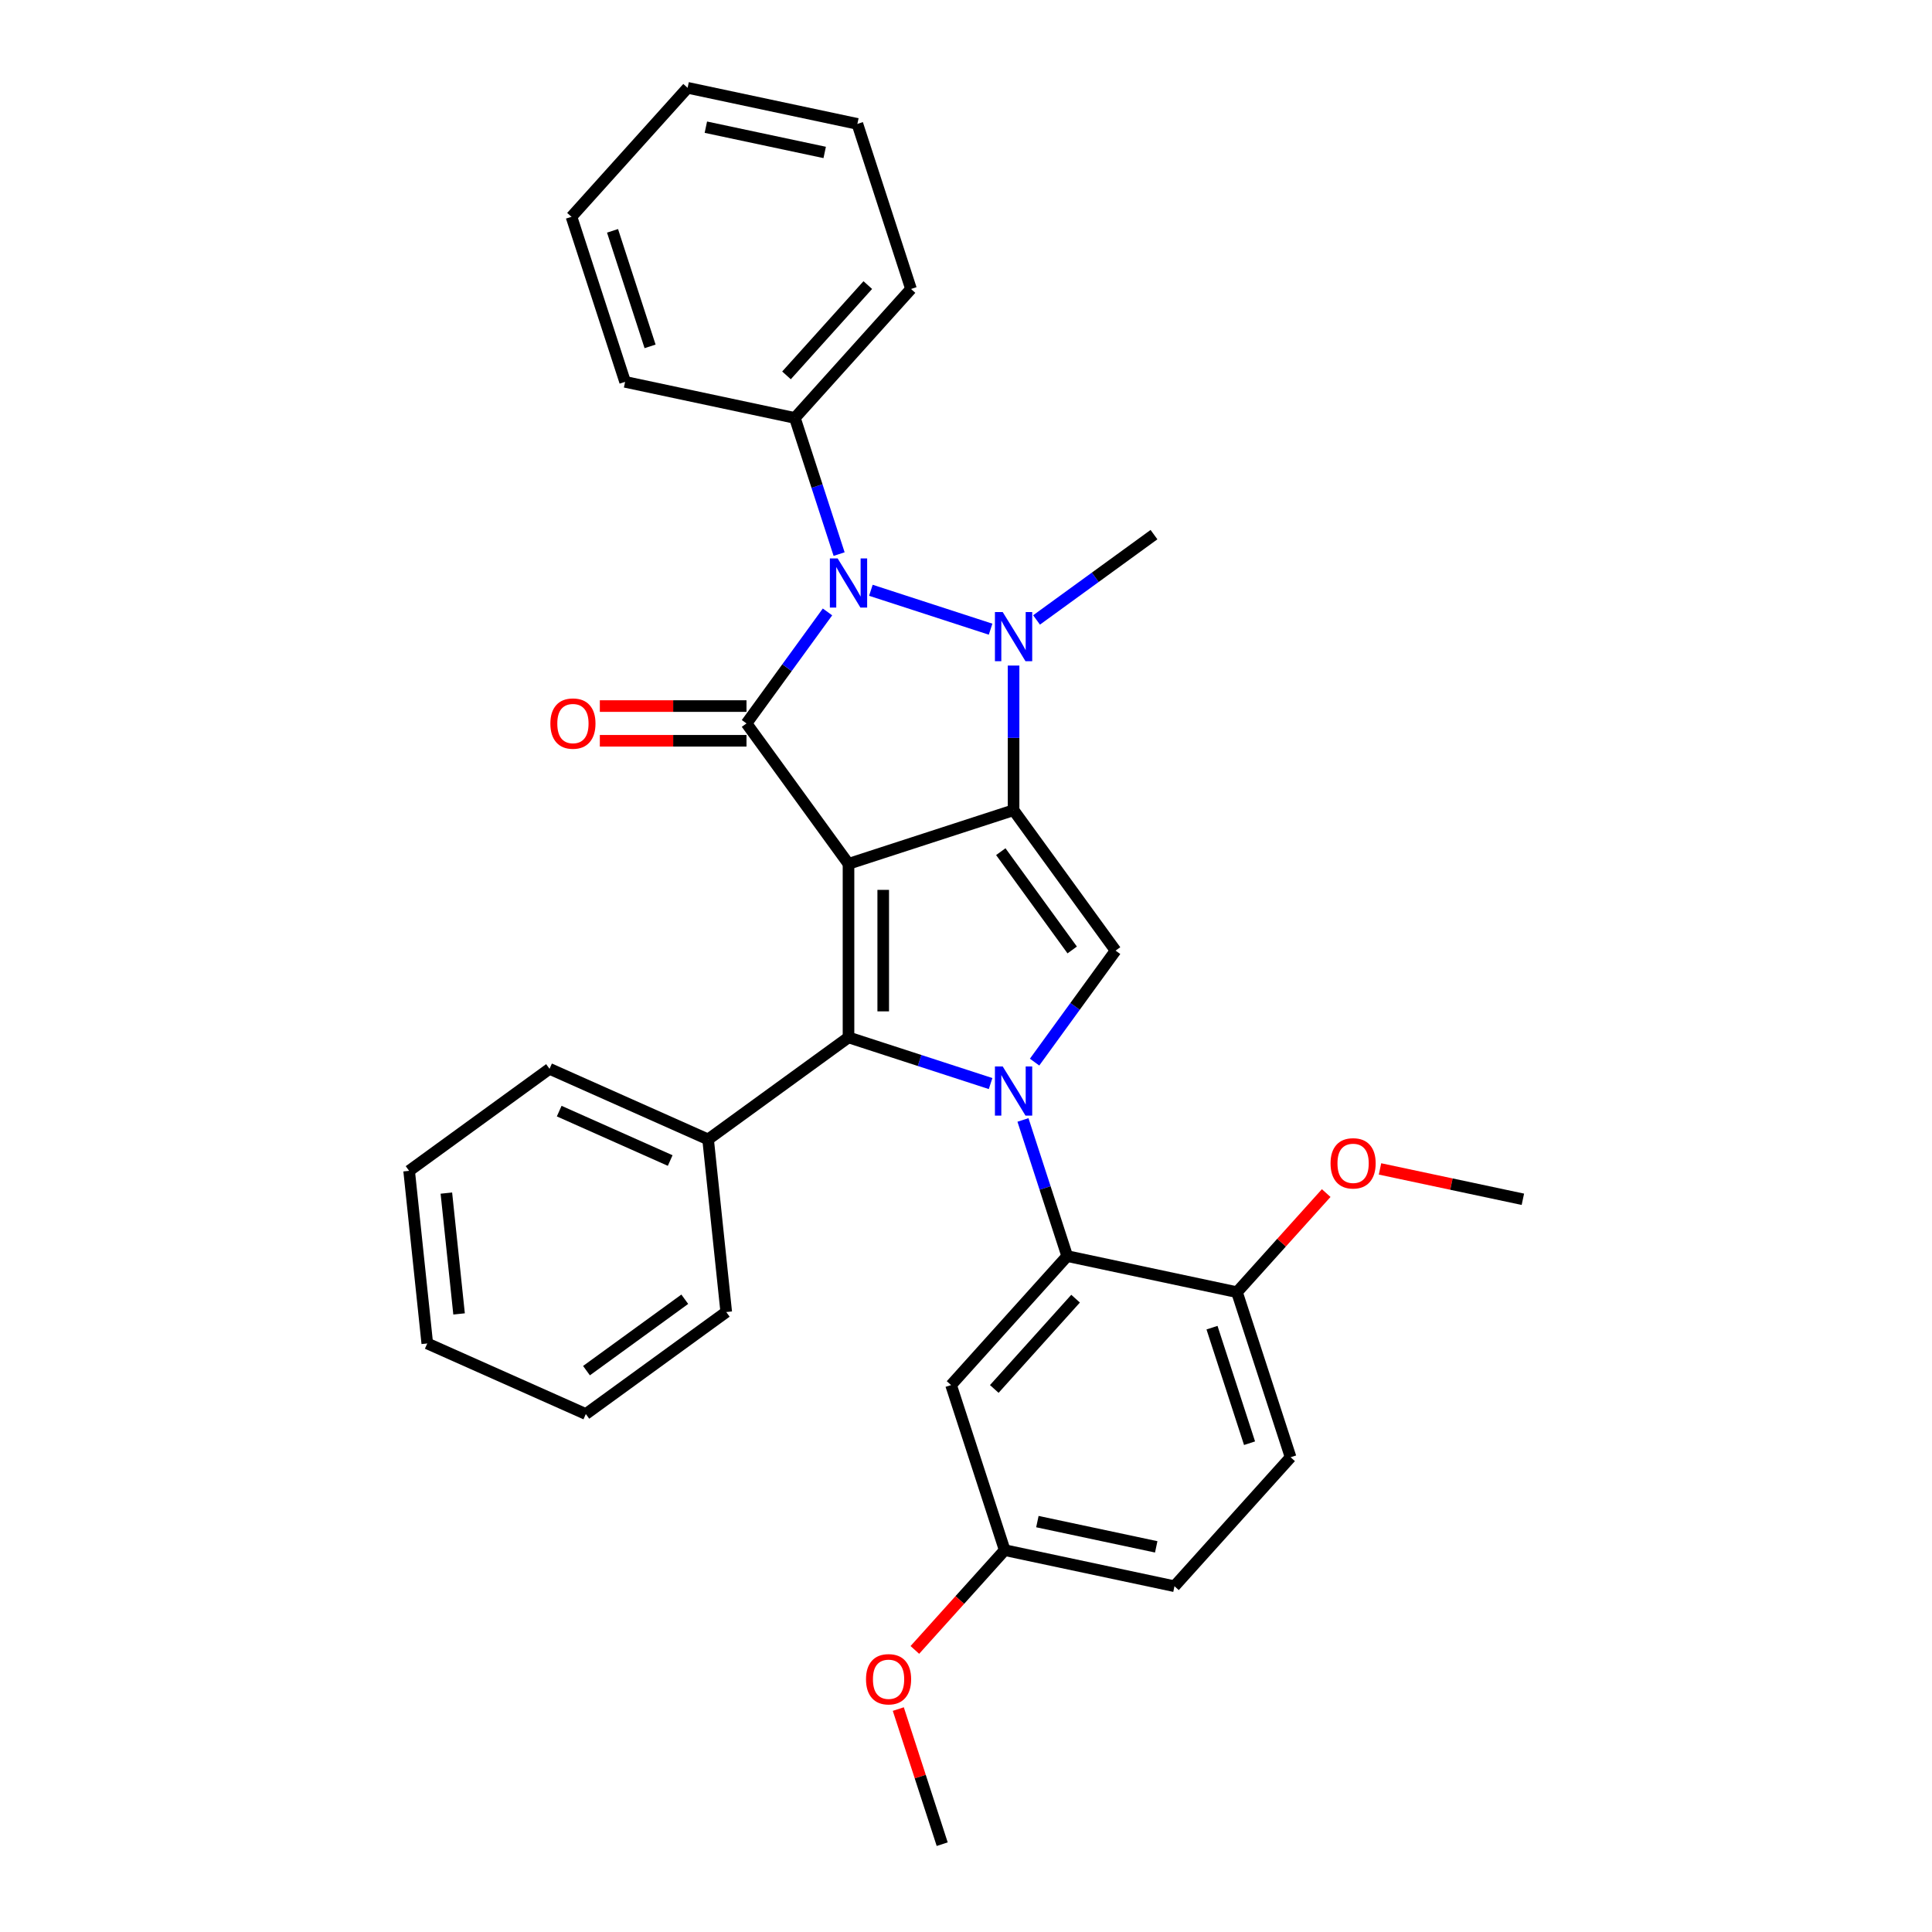 <?xml version='1.0' encoding='iso-8859-1'?>
<svg version='1.1' baseProfile='full'
              xmlns='http://www.w3.org/2000/svg'
                      xmlns:rdkit='http://www.rdkit.org/xml'
                      xmlns:xlink='http://www.w3.org/1999/xlink'
                  xml:space='preserve'
width='1000px' height='1000px' viewBox='0 0 1000 1000'>
<!-- END OF HEADER -->
<rect style='opacity:1.0;fill:#FFFFFF;stroke:none' width='1000' height='1000' x='0' y='0'> </rect>
<path class='bond-0' d='M 439.186,447.12 L 524.623,419.36' style='fill:none;fill-rule:evenodd;stroke:#000000;stroke-width:6px;stroke-linecap:butt;stroke-linejoin:miter;stroke-opacity:1' />
<path class='bond-2' d='M 439.186,447.12 L 386.383,374.443' style='fill:none;fill-rule:evenodd;stroke:#000000;stroke-width:6px;stroke-linecap:butt;stroke-linejoin:miter;stroke-opacity:1' />
<path class='bond-4' d='M 439.186,447.12 L 439.186,536.954' style='fill:none;fill-rule:evenodd;stroke:#000000;stroke-width:6px;stroke-linecap:butt;stroke-linejoin:miter;stroke-opacity:1' />
<path class='bond-4' d='M 457.153,460.596 L 457.153,523.479' style='fill:none;fill-rule:evenodd;stroke:#000000;stroke-width:6px;stroke-linecap:butt;stroke-linejoin:miter;stroke-opacity:1' />
<path class='bond-3' d='M 524.623,419.36 L 524.623,381.926' style='fill:none;fill-rule:evenodd;stroke:#000000;stroke-width:6px;stroke-linecap:butt;stroke-linejoin:miter;stroke-opacity:1' />
<path class='bond-3' d='M 524.623,381.926 L 524.623,344.493' style='fill:none;fill-rule:evenodd;stroke:#0000FF;stroke-width:6px;stroke-linecap:butt;stroke-linejoin:miter;stroke-opacity:1' />
<path class='bond-6' d='M 524.623,419.36 L 577.426,492.037' style='fill:none;fill-rule:evenodd;stroke:#000000;stroke-width:6px;stroke-linecap:butt;stroke-linejoin:miter;stroke-opacity:1' />
<path class='bond-6' d='M 518.008,440.822 L 554.97,491.696' style='fill:none;fill-rule:evenodd;stroke:#000000;stroke-width:6px;stroke-linecap:butt;stroke-linejoin:miter;stroke-opacity:1' />
<path class='bond-1' d='M 512.729,560.85 L 475.958,548.902' style='fill:none;fill-rule:evenodd;stroke:#0000FF;stroke-width:6px;stroke-linecap:butt;stroke-linejoin:miter;stroke-opacity:1' />
<path class='bond-1' d='M 475.958,548.902 L 439.186,536.954' style='fill:none;fill-rule:evenodd;stroke:#000000;stroke-width:6px;stroke-linecap:butt;stroke-linejoin:miter;stroke-opacity:1' />
<path class='bond-7' d='M 529.486,579.681 L 540.935,614.916' style='fill:none;fill-rule:evenodd;stroke:#0000FF;stroke-width:6px;stroke-linecap:butt;stroke-linejoin:miter;stroke-opacity:1' />
<path class='bond-7' d='M 540.935,614.916 L 552.383,650.152' style='fill:none;fill-rule:evenodd;stroke:#000000;stroke-width:6px;stroke-linecap:butt;stroke-linejoin:miter;stroke-opacity:1' />
<path class='bond-32' d='M 535.497,549.748 L 556.462,520.893' style='fill:none;fill-rule:evenodd;stroke:#0000FF;stroke-width:6px;stroke-linecap:butt;stroke-linejoin:miter;stroke-opacity:1' />
<path class='bond-32' d='M 556.462,520.893 L 577.426,492.037' style='fill:none;fill-rule:evenodd;stroke:#000000;stroke-width:6px;stroke-linecap:butt;stroke-linejoin:miter;stroke-opacity:1' />
<path class='bond-5' d='M 386.383,374.443 L 407.348,345.588' style='fill:none;fill-rule:evenodd;stroke:#000000;stroke-width:6px;stroke-linecap:butt;stroke-linejoin:miter;stroke-opacity:1' />
<path class='bond-5' d='M 407.348,345.588 L 428.312,316.732' style='fill:none;fill-rule:evenodd;stroke:#0000FF;stroke-width:6px;stroke-linecap:butt;stroke-linejoin:miter;stroke-opacity:1' />
<path class='bond-9' d='M 386.383,365.46 L 348.428,365.46' style='fill:none;fill-rule:evenodd;stroke:#000000;stroke-width:6px;stroke-linecap:butt;stroke-linejoin:miter;stroke-opacity:1' />
<path class='bond-9' d='M 348.428,365.46 L 310.473,365.46' style='fill:none;fill-rule:evenodd;stroke:#FF0000;stroke-width:6px;stroke-linecap:butt;stroke-linejoin:miter;stroke-opacity:1' />
<path class='bond-9' d='M 386.383,383.427 L 348.428,383.427' style='fill:none;fill-rule:evenodd;stroke:#000000;stroke-width:6px;stroke-linecap:butt;stroke-linejoin:miter;stroke-opacity:1' />
<path class='bond-9' d='M 348.428,383.427 L 310.473,383.427' style='fill:none;fill-rule:evenodd;stroke:#FF0000;stroke-width:6px;stroke-linecap:butt;stroke-linejoin:miter;stroke-opacity:1' />
<path class='bond-13' d='M 536.517,320.885 L 566.909,298.804' style='fill:none;fill-rule:evenodd;stroke:#0000FF;stroke-width:6px;stroke-linecap:butt;stroke-linejoin:miter;stroke-opacity:1' />
<path class='bond-13' d='M 566.909,298.804 L 597.3,276.723' style='fill:none;fill-rule:evenodd;stroke:#000000;stroke-width:6px;stroke-linecap:butt;stroke-linejoin:miter;stroke-opacity:1' />
<path class='bond-31' d='M 512.729,325.662 L 450.767,305.529' style='fill:none;fill-rule:evenodd;stroke:#0000FF;stroke-width:6px;stroke-linecap:butt;stroke-linejoin:miter;stroke-opacity:1' />
<path class='bond-11' d='M 439.186,536.954 L 366.509,589.758' style='fill:none;fill-rule:evenodd;stroke:#000000;stroke-width:6px;stroke-linecap:butt;stroke-linejoin:miter;stroke-opacity:1' />
<path class='bond-10' d='M 434.323,286.8 L 422.874,251.564' style='fill:none;fill-rule:evenodd;stroke:#0000FF;stroke-width:6px;stroke-linecap:butt;stroke-linejoin:miter;stroke-opacity:1' />
<path class='bond-10' d='M 422.874,251.564 L 411.426,216.329' style='fill:none;fill-rule:evenodd;stroke:#000000;stroke-width:6px;stroke-linecap:butt;stroke-linejoin:miter;stroke-opacity:1' />
<path class='bond-8' d='M 552.383,650.152 L 492.273,716.911' style='fill:none;fill-rule:evenodd;stroke:#000000;stroke-width:6px;stroke-linecap:butt;stroke-linejoin:miter;stroke-opacity:1' />
<path class='bond-8' d='M 556.719,672.188 L 514.641,718.92' style='fill:none;fill-rule:evenodd;stroke:#000000;stroke-width:6px;stroke-linecap:butt;stroke-linejoin:miter;stroke-opacity:1' />
<path class='bond-12' d='M 552.383,650.152 L 640.254,668.829' style='fill:none;fill-rule:evenodd;stroke:#000000;stroke-width:6px;stroke-linecap:butt;stroke-linejoin:miter;stroke-opacity:1' />
<path class='bond-15' d='M 492.273,716.911 L 520.033,802.349' style='fill:none;fill-rule:evenodd;stroke:#000000;stroke-width:6px;stroke-linecap:butt;stroke-linejoin:miter;stroke-opacity:1' />
<path class='bond-19' d='M 411.426,216.329 L 471.536,149.569' style='fill:none;fill-rule:evenodd;stroke:#000000;stroke-width:6px;stroke-linecap:butt;stroke-linejoin:miter;stroke-opacity:1' />
<path class='bond-19' d='M 407.09,194.293 L 449.168,147.561' style='fill:none;fill-rule:evenodd;stroke:#000000;stroke-width:6px;stroke-linecap:butt;stroke-linejoin:miter;stroke-opacity:1' />
<path class='bond-20' d='M 411.426,216.329 L 323.555,197.651' style='fill:none;fill-rule:evenodd;stroke:#000000;stroke-width:6px;stroke-linecap:butt;stroke-linejoin:miter;stroke-opacity:1' />
<path class='bond-21' d='M 366.509,589.758 L 284.441,553.219' style='fill:none;fill-rule:evenodd;stroke:#000000;stroke-width:6px;stroke-linecap:butt;stroke-linejoin:miter;stroke-opacity:1' />
<path class='bond-21' d='M 346.891,600.69 L 289.444,575.113' style='fill:none;fill-rule:evenodd;stroke:#000000;stroke-width:6px;stroke-linecap:butt;stroke-linejoin:miter;stroke-opacity:1' />
<path class='bond-22' d='M 366.509,589.758 L 375.899,679.099' style='fill:none;fill-rule:evenodd;stroke:#000000;stroke-width:6px;stroke-linecap:butt;stroke-linejoin:miter;stroke-opacity:1' />
<path class='bond-14' d='M 640.254,668.829 L 668.014,754.267' style='fill:none;fill-rule:evenodd;stroke:#000000;stroke-width:6px;stroke-linecap:butt;stroke-linejoin:miter;stroke-opacity:1' />
<path class='bond-14' d='M 627.331,687.197 L 646.763,747.003' style='fill:none;fill-rule:evenodd;stroke:#000000;stroke-width:6px;stroke-linecap:butt;stroke-linejoin:miter;stroke-opacity:1' />
<path class='bond-17' d='M 640.254,668.829 L 663.347,643.182' style='fill:none;fill-rule:evenodd;stroke:#000000;stroke-width:6px;stroke-linecap:butt;stroke-linejoin:miter;stroke-opacity:1' />
<path class='bond-17' d='M 663.347,643.182 L 686.441,617.534' style='fill:none;fill-rule:evenodd;stroke:#FF0000;stroke-width:6px;stroke-linecap:butt;stroke-linejoin:miter;stroke-opacity:1' />
<path class='bond-16' d='M 668.014,754.267 L 607.904,821.026' style='fill:none;fill-rule:evenodd;stroke:#000000;stroke-width:6px;stroke-linecap:butt;stroke-linejoin:miter;stroke-opacity:1' />
<path class='bond-18' d='M 520.033,802.349 L 496.78,828.173' style='fill:none;fill-rule:evenodd;stroke:#000000;stroke-width:6px;stroke-linecap:butt;stroke-linejoin:miter;stroke-opacity:1' />
<path class='bond-18' d='M 496.78,828.173 L 473.527,853.998' style='fill:none;fill-rule:evenodd;stroke:#FF0000;stroke-width:6px;stroke-linecap:butt;stroke-linejoin:miter;stroke-opacity:1' />
<path class='bond-34' d='M 520.033,802.349 L 607.904,821.026' style='fill:none;fill-rule:evenodd;stroke:#000000;stroke-width:6px;stroke-linecap:butt;stroke-linejoin:miter;stroke-opacity:1' />
<path class='bond-34' d='M 536.949,787.576 L 598.459,800.65' style='fill:none;fill-rule:evenodd;stroke:#000000;stroke-width:6px;stroke-linecap:butt;stroke-linejoin:miter;stroke-opacity:1' />
<path class='bond-23' d='M 714.289,605.029 L 751.262,612.888' style='fill:none;fill-rule:evenodd;stroke:#FF0000;stroke-width:6px;stroke-linecap:butt;stroke-linejoin:miter;stroke-opacity:1' />
<path class='bond-23' d='M 751.262,612.888 L 788.236,620.747' style='fill:none;fill-rule:evenodd;stroke:#000000;stroke-width:6px;stroke-linecap:butt;stroke-linejoin:miter;stroke-opacity:1' />
<path class='bond-24' d='M 464.96,884.614 L 476.321,919.58' style='fill:none;fill-rule:evenodd;stroke:#FF0000;stroke-width:6px;stroke-linecap:butt;stroke-linejoin:miter;stroke-opacity:1' />
<path class='bond-24' d='M 476.321,919.58 L 487.683,954.545' style='fill:none;fill-rule:evenodd;stroke:#000000;stroke-width:6px;stroke-linecap:butt;stroke-linejoin:miter;stroke-opacity:1' />
<path class='bond-28' d='M 471.536,149.569 L 443.776,64.132' style='fill:none;fill-rule:evenodd;stroke:#000000;stroke-width:6px;stroke-linecap:butt;stroke-linejoin:miter;stroke-opacity:1' />
<path class='bond-25' d='M 323.555,197.651 L 295.795,112.214' style='fill:none;fill-rule:evenodd;stroke:#000000;stroke-width:6px;stroke-linecap:butt;stroke-linejoin:miter;stroke-opacity:1' />
<path class='bond-25' d='M 336.478,179.284 L 317.046,119.478' style='fill:none;fill-rule:evenodd;stroke:#000000;stroke-width:6px;stroke-linecap:butt;stroke-linejoin:miter;stroke-opacity:1' />
<path class='bond-26' d='M 284.441,553.219 L 211.764,606.022' style='fill:none;fill-rule:evenodd;stroke:#000000;stroke-width:6px;stroke-linecap:butt;stroke-linejoin:miter;stroke-opacity:1' />
<path class='bond-27' d='M 375.899,679.099 L 303.222,731.902' style='fill:none;fill-rule:evenodd;stroke:#000000;stroke-width:6px;stroke-linecap:butt;stroke-linejoin:miter;stroke-opacity:1' />
<path class='bond-27' d='M 354.437,672.484 L 303.563,709.447' style='fill:none;fill-rule:evenodd;stroke:#000000;stroke-width:6px;stroke-linecap:butt;stroke-linejoin:miter;stroke-opacity:1' />
<path class='bond-29' d='M 295.795,112.214 L 355.905,45.455' style='fill:none;fill-rule:evenodd;stroke:#000000;stroke-width:6px;stroke-linecap:butt;stroke-linejoin:miter;stroke-opacity:1' />
<path class='bond-33' d='M 211.764,606.022 L 221.154,695.364' style='fill:none;fill-rule:evenodd;stroke:#000000;stroke-width:6px;stroke-linecap:butt;stroke-linejoin:miter;stroke-opacity:1' />
<path class='bond-33' d='M 231.041,617.545 L 237.614,680.084' style='fill:none;fill-rule:evenodd;stroke:#000000;stroke-width:6px;stroke-linecap:butt;stroke-linejoin:miter;stroke-opacity:1' />
<path class='bond-30' d='M 303.222,731.902 L 221.154,695.364' style='fill:none;fill-rule:evenodd;stroke:#000000;stroke-width:6px;stroke-linecap:butt;stroke-linejoin:miter;stroke-opacity:1' />
<path class='bond-35' d='M 443.776,64.132 L 355.905,45.455' style='fill:none;fill-rule:evenodd;stroke:#000000;stroke-width:6px;stroke-linecap:butt;stroke-linejoin:miter;stroke-opacity:1' />
<path class='bond-35' d='M 426.86,78.905 L 365.35,65.83' style='fill:none;fill-rule:evenodd;stroke:#000000;stroke-width:6px;stroke-linecap:butt;stroke-linejoin:miter;stroke-opacity:1' />
<path  class='atom-2' d='M 519 551.994
L 527.336 565.469
Q 528.163 566.799, 529.492 569.206
Q 530.822 571.614, 530.894 571.758
L 530.894 551.994
L 534.271 551.994
L 534.271 577.435
L 530.786 577.435
L 521.838 562.702
Q 520.796 560.978, 519.682 559.001
Q 518.604 557.025, 518.281 556.414
L 518.281 577.435
L 514.975 577.435
L 514.975 551.994
L 519 551.994
' fill='#0000FF'/>
<path  class='atom-4' d='M 519 316.806
L 527.336 330.281
Q 528.163 331.61, 529.492 334.018
Q 530.822 336.426, 530.894 336.569
L 530.894 316.806
L 534.271 316.806
L 534.271 342.247
L 530.786 342.247
L 521.838 327.514
Q 520.796 325.789, 519.682 323.813
Q 518.604 321.837, 518.281 321.226
L 518.281 342.247
L 514.975 342.247
L 514.975 316.806
L 519 316.806
' fill='#0000FF'/>
<path  class='atom-6' d='M 433.562 289.046
L 441.899 302.521
Q 442.725 303.85, 444.055 306.258
Q 445.385 308.665, 445.456 308.809
L 445.456 289.046
L 448.834 289.046
L 448.834 314.487
L 445.349 314.487
L 436.401 299.754
Q 435.359 298.029, 434.245 296.053
Q 433.167 294.076, 432.844 293.465
L 432.844 314.487
L 429.538 314.487
L 429.538 289.046
L 433.562 289.046
' fill='#0000FF'/>
<path  class='atom-10' d='M 284.871 374.515
Q 284.871 368.406, 287.889 364.993
Q 290.907 361.579, 296.549 361.579
Q 302.191 361.579, 305.209 364.993
Q 308.227 368.406, 308.227 374.515
Q 308.227 380.696, 305.173 384.217
Q 302.119 387.703, 296.549 387.703
Q 290.943 387.703, 287.889 384.217
Q 284.871 380.732, 284.871 374.515
M 296.549 384.828
Q 300.43 384.828, 302.514 382.241
Q 304.634 379.618, 304.634 374.515
Q 304.634 369.52, 302.514 367.005
Q 300.43 364.454, 296.549 364.454
Q 292.668 364.454, 290.548 366.969
Q 288.464 369.484, 288.464 374.515
Q 288.464 379.654, 290.548 382.241
Q 292.668 384.828, 296.549 384.828
' fill='#FF0000'/>
<path  class='atom-18' d='M 688.687 602.142
Q 688.687 596.033, 691.705 592.619
Q 694.723 589.205, 700.365 589.205
Q 706.006 589.205, 709.025 592.619
Q 712.043 596.033, 712.043 602.142
Q 712.043 608.322, 708.989 611.844
Q 705.935 615.329, 700.365 615.329
Q 694.759 615.329, 691.705 611.844
Q 688.687 608.358, 688.687 602.142
M 700.365 612.455
Q 704.246 612.455, 706.33 609.867
Q 708.45 607.244, 708.45 602.142
Q 708.45 597.147, 706.33 594.631
Q 704.246 592.08, 700.365 592.08
Q 696.484 592.08, 694.364 594.596
Q 692.28 597.111, 692.28 602.142
Q 692.28 607.28, 694.364 609.867
Q 696.484 612.455, 700.365 612.455
' fill='#FF0000'/>
<path  class='atom-19' d='M 448.244 869.18
Q 448.244 863.071, 451.262 859.658
Q 454.281 856.244, 459.922 856.244
Q 465.564 856.244, 468.582 859.658
Q 471.601 863.071, 471.601 869.18
Q 471.601 875.361, 468.546 878.882
Q 465.492 882.368, 459.922 882.368
Q 454.317 882.368, 451.262 878.882
Q 448.244 875.397, 448.244 869.18
M 459.922 879.493
Q 463.803 879.493, 465.887 876.906
Q 468.007 874.283, 468.007 869.18
Q 468.007 864.185, 465.887 861.67
Q 463.803 859.119, 459.922 859.119
Q 456.041 859.119, 453.921 861.634
Q 451.837 864.149, 451.837 869.18
Q 451.837 874.319, 453.921 876.906
Q 456.041 879.493, 459.922 879.493
' fill='#FF0000'/>
</svg>
